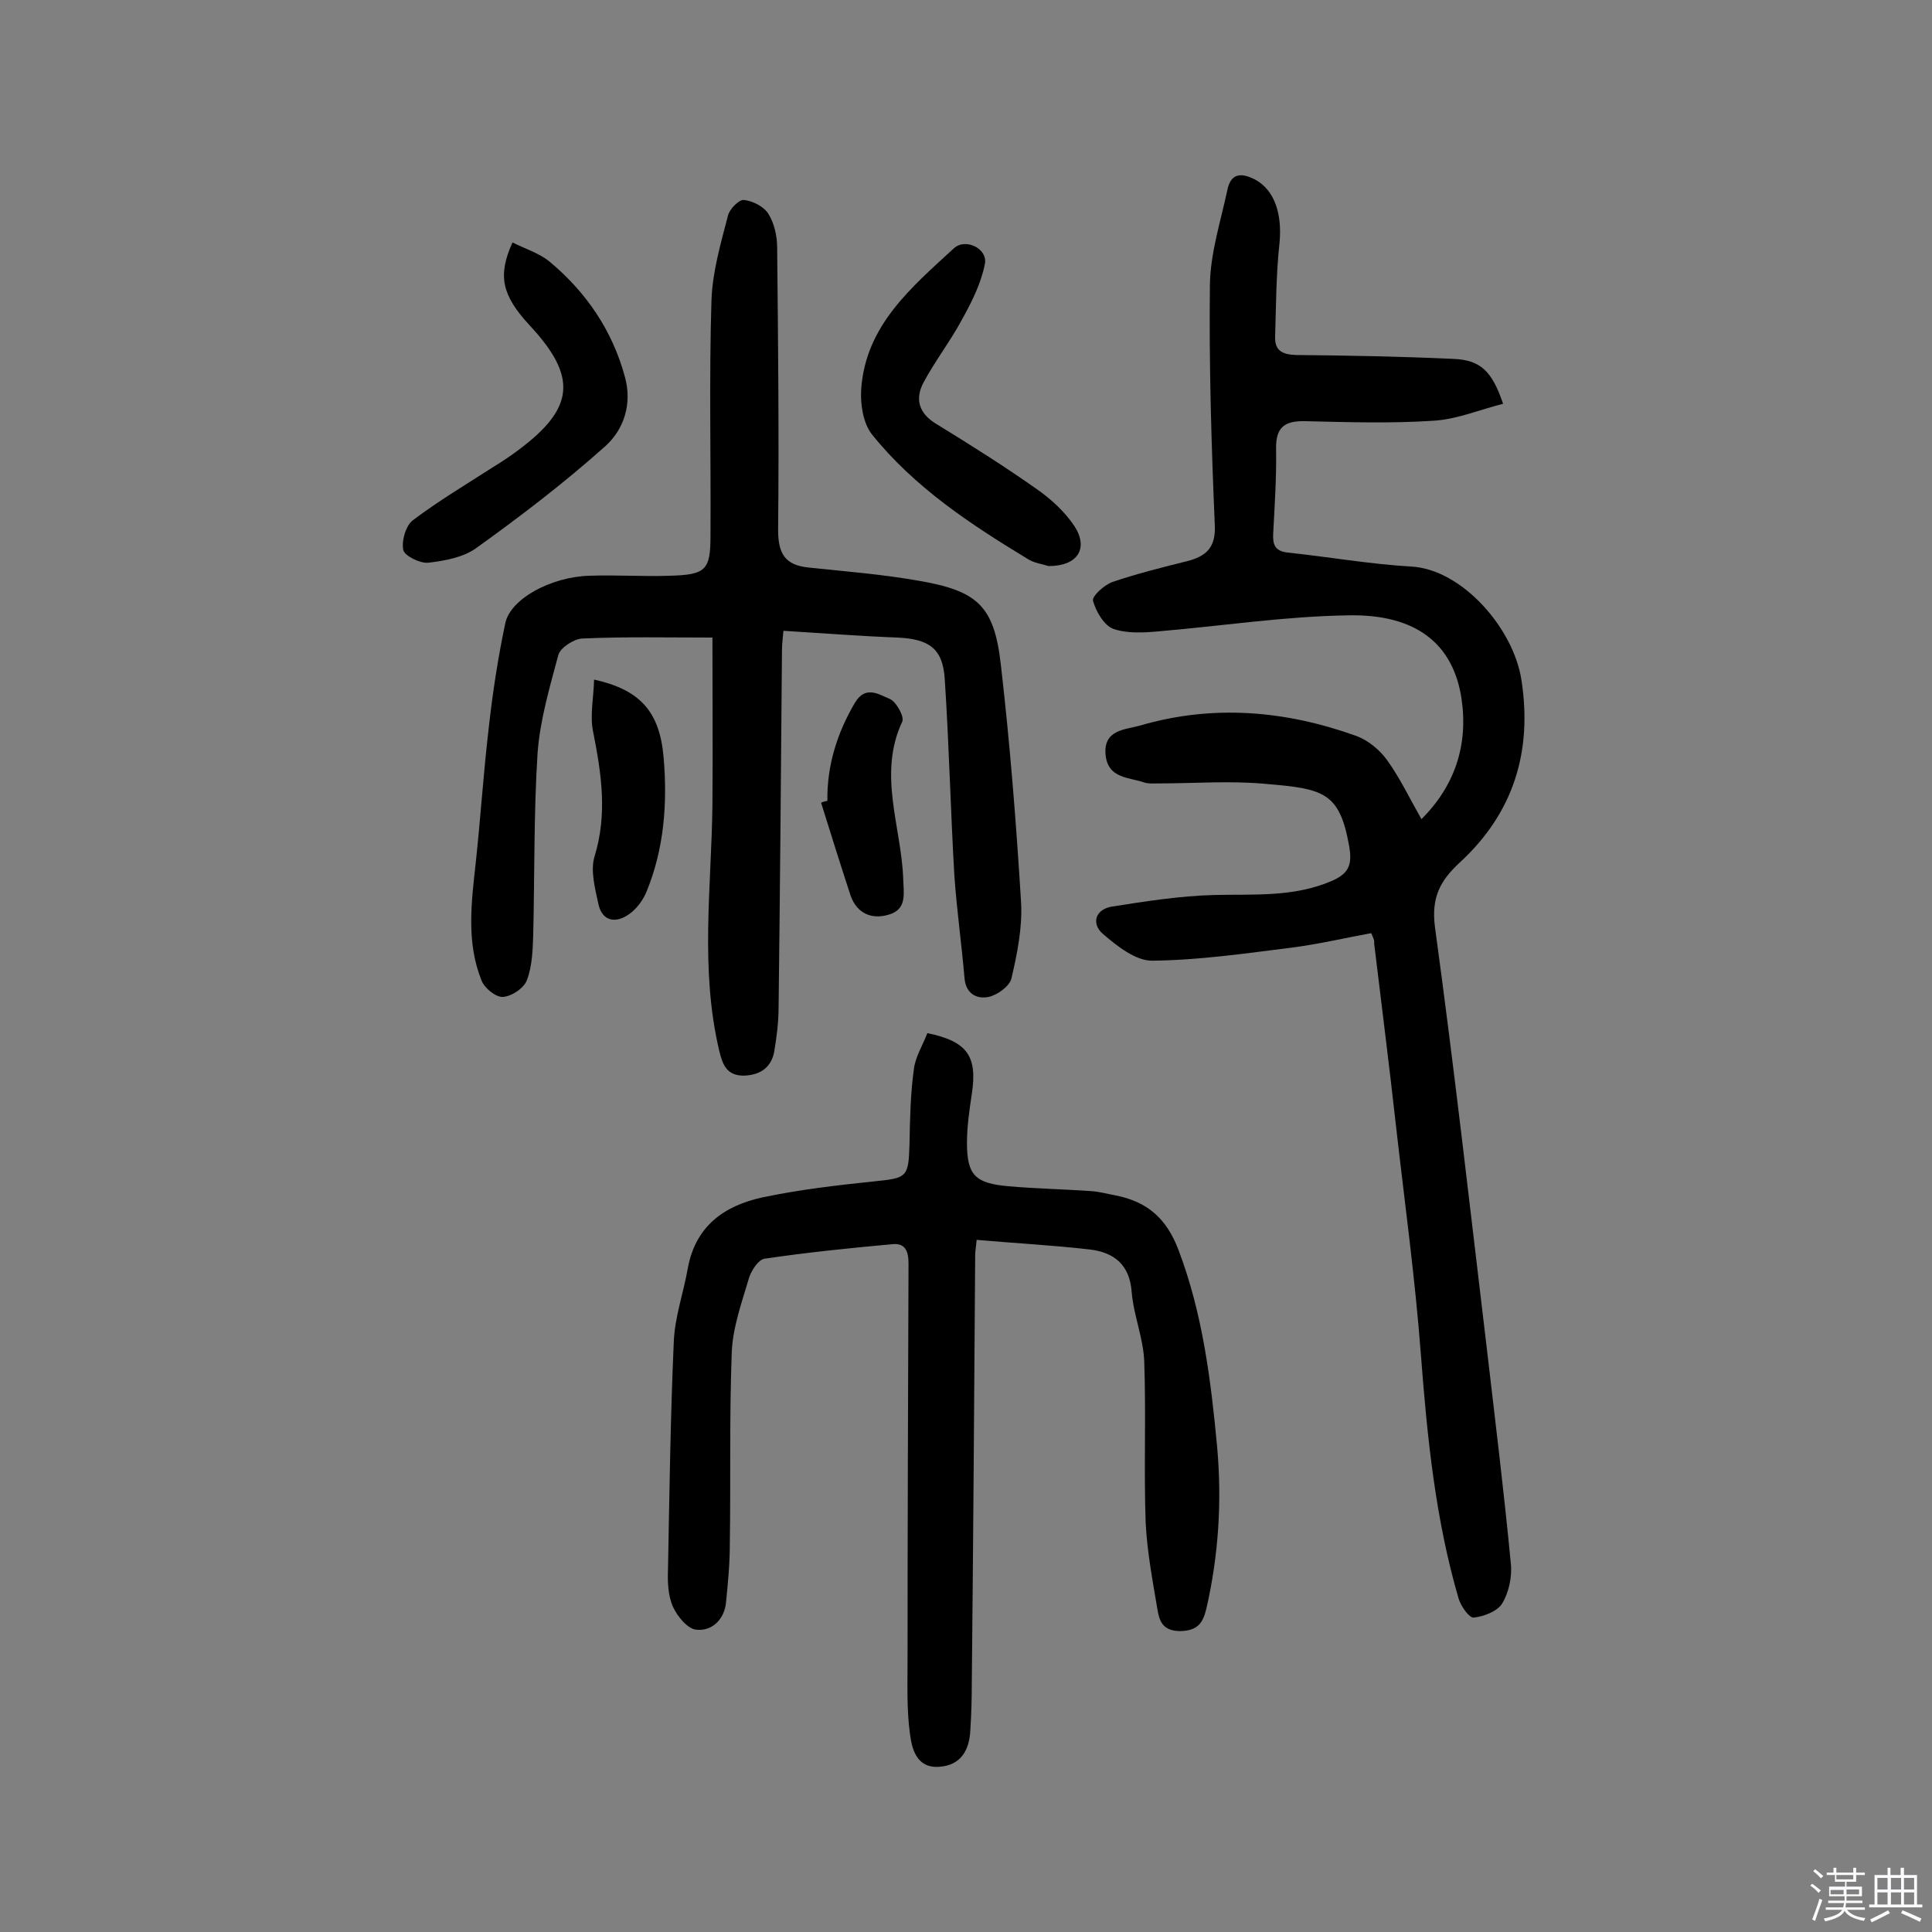 <svg enable-background="new 0 0 400 400" viewBox="0 0 400 400" xmlns="http://www.w3.org/2000/svg"><rect x="0" y="0" width="400" height="400" fill="#808080" stroke="none"/><path d="m374.8 390.4.4-.4c.7.5 1.3 1 1.8 1.4l-.5.5c-.5-.6-1.1-1.1-1.7-1.5zm1 7.3-.6-.3c.5-1.4 1.1-2.8 1.5-4.3.2.1.4.2.6.3-.5 1.3-1 2.8-1.5 4.3zm-.4-10.3.4-.4c.4.3 1 .8 1.7 1.4l-.5.5c-.4-.5-1-1-1.6-1.5zm2.5.3h1.7v-1h.6v1h3.5v-1h.6v1h1.8v.5h-1.8v1.4h-2v1h3.2v2h-3.2v.9h3.3v.5h-3.4c0 .3-.1.6-.1.9h4v.5h-3.7c.7.9 1.9 1.5 3.8 1.7-.1.2-.2.4-.3.6-2.1-.4-3.5-1.1-4-2.1-.4 1-1.8 1.7-4 2.2-.1-.2-.2-.4-.3-.6 2.1-.4 3.4-1 3.8-1.8h-3.4v-.5h3.6c.1-.3.1-.6.2-.9h-3.3v-.5h3.4c0-.3 0-.6 0-.9h-3.2v-2h3.3v-1h-2.1v-1.4h-1.7v-.5zm1.1 3.5v1h2.7c0-.3 0-.4 0-.4 0-.1 0-.2 0-.2 0-.1 0-.2 0-.3h-2.7zm1.2-3v.9h3.5v-.9zm4.7 3h-2.6v.6.4h2.6z" fill="#fbfafc"/><path d="m393.6 386.7h.6v1.5h2.7v6.1h1.1v.6h-11v-.6h1.1v-6.1h2.7v-1.5h.6v1.5h2.1v-1.5zm-2.7 8.8.4.6c-1.2.6-2.5 1.3-3.8 1.9-.1-.2-.2-.4-.3-.6 1.2-.6 2.5-1.2 3.7-1.9zm-2.2-6.7v2.4h2.1v-2.4zm0 3v2.5h2.1v-2.5zm2.8-3v2.4h2.1v-2.4zm0 3v2.5h2.1v-2.5zm6 6.1c-1.4-.7-2.7-1.3-3.9-1.8l.3-.6c1.5.6 2.7 1.2 3.9 1.7zm-1.2-9.1h-2.1v2.4h2.1zm-2.1 3v2.5h2.1v-2.5z" fill="#fbfafc"/><g fill="#010000"><path d="m283.9 193.2c-5.5 1-11 2.3-16.5 3-9.6 1.2-19.2 2.6-28.9 2.7-3.4 0-7.2-3-10.1-5.5-2.5-2.1-1.7-5.1 1.8-5.7 7-1.1 14-2.2 21.1-2.4 8.3-.2 16.5.5 24.4-2.9 3.7-1.6 4.3-3.5 3.6-7.4-2-11-5.3-11.7-17.2-12.7-7.4-.7-14.8-.1-22.3-.1-1 0-2 .1-2.9-.2-3.2-1.1-7.5-.8-8-5.7-.5-5.3 4.1-5.2 7.2-6.1 15.1-4.4 30.1-3.1 44.8 2.2 2.4.9 4.8 2.9 6.3 5 2.6 3.6 4.6 7.8 7.1 12.2 6.9-6.9 9.7-15.3 8.3-24.9-1.7-11.4-9.4-17.6-23.5-17.3-13.1.2-26.1 2.2-39.1 3.3-3.2.3-6.6.5-9.5-.5-1.9-.7-3.6-3.6-4.2-5.8-.3-.9 2.3-3.3 4-3.9 5-1.7 10.2-3 15.4-4.3 4-1 6.1-2.8 5.8-7.7-.7-16.5-1.2-33.1-1-49.6.1-6.5 2.2-13 3.6-19.5.7-3.6 2.9-3.7 5.8-2.2 4 2.2 5.6 7.1 5 13.2-.7 6.4-.7 12.9-.9 19.3-.1 2.9 1.5 3.7 4.3 3.8 10.8.1 21.6.3 32.5.8 5.7.2 8.1 2.5 10.4 9.3-4.8 1.2-9.5 3.2-14.3 3.5-8.9.6-17.8.3-26.7.1-4.3-.1-6.1 1.3-6 5.8.1 5.8-.3 11.7-.6 17.5-.1 2.2.3 3.6 3 3.9 8.5.9 17 2.4 25.6 2.9 10.6.6 21.2 12.9 22.8 23.5 2.3 14.9-1.7 27.6-12.8 37.8-4.1 3.8-5.9 7.3-5.1 13.4 4 29.2 7.3 58.5 10.8 87.8 1.7 14.6 3.5 29.2 4.9 43.9.3 2.7-.4 6-1.8 8.3-1 1.6-3.8 2.7-5.9 2.9-.9.1-2.6-2.3-3.1-3.9-4.8-16.4-6.5-33.3-7.8-50.3-1.2-16-3.4-31.9-5.2-47.8-1.4-12.6-3-25.1-4.5-37.6.1-.7-.2-1.1-.6-2.1z"/><path d="m147.5 132c-9.2 0-18.1-.2-27 .2-1.7.1-4.5 1.9-4.9 3.4-1.8 6.7-3.8 13.5-4.3 20.3-.8 12.5-.6 25-.9 37.5-.1 3.2-.2 6.6-1.3 9.5-.6 1.7-3.2 3.4-5 3.5-1.4.1-3.8-1.8-4.4-3.4-3.2-7.9-2.1-16.2-1.2-24.4 1-9.3 1.6-18.7 2.7-28 .8-7.2 1.9-14.4 3.4-21.5 1-5.1 9.5-9.7 17.5-9.9 5.5-.2 11.1.2 16.6 0 7.5-.2 8.4-1.2 8.4-8.4.1-16.2-.3-32.4.2-48.6.2-5.9 1.9-11.7 3.4-17.5.3-1.4 2.3-3.4 3.3-3.3 1.9.2 4.2 1.4 5.1 2.9 1.2 1.9 1.8 4.6 1.8 6.9.2 19.5.4 39 .2 58.5 0 4.9 1.4 7.3 6.3 7.8 7.6.8 15.2 1.4 22.6 2.7 12.3 2.1 15.8 5.1 17.2 17.3 1.9 16.4 3.2 32.9 4.2 49.3.3 5.2-.8 10.7-2 15.8-.4 1.6-2.9 3.4-4.7 3.8-2.4.5-4.7-.6-5-3.8-.6-7.1-1.6-14.1-2.1-21.2-.8-13.6-1.1-27.2-2-40.8-.4-6.4-3.3-8.3-9.8-8.6-7.8-.3-15.5-.9-23.6-1.4-.1 1.4-.3 2.6-.3 3.9-.2 24.7-.4 49.4-.7 74 0 3.1-.4 6.2-.9 9.2-.6 3.3-2.9 4.9-6.3 5-3.5 0-4.4-2.2-5.1-5.2-4-16.9-1.6-33.9-1.4-50.8.1-11.7 0-23.2 0-34.7z"/><path d="m202.2 256.7c-.1 1.3-.3 2.3-.3 3.2-.2 29.5-.4 59.1-.7 88.6 0 3.2-.1 6.5-.3 9.7-.2 4.1-1.9 7.3-6.5 7.6-4.7.3-5.6-3.8-6-6.8-.7-5.1-.5-10.4-.5-15.5 0-27.3.1-54.6.2-81.9 0-2.6-.7-4.3-3.4-4-8.8.8-17.6 1.7-26.4 3-1.3.2-2.7 2.4-3.2 3.9-1.5 5.1-3.4 10.3-3.6 15.5-.5 13.3-.2 26.6-.4 39.8 0 4-.4 8.1-.8 12.1-.4 3.5-3 5.9-6.2 5.5-1.8-.2-3.9-2.8-4.8-4.8-1-2.3-1.1-5.1-1-7.6.3-15.7.5-31.5 1.2-47.2.2-5.1 2-10.1 2.9-15.2 1.6-8.8 7.6-13 15.5-14.7 7.6-1.6 15.3-2.5 23-3.3 6.9-.7 7.2-.8 7.4-7.7.1-5.2.2-10.4.9-15.5.3-2.6 1.9-5.1 2.8-7.5 8.3 1.7 10.4 4.8 9.2 12.6-.5 3.4-1 6.7-1 10.1 0 6.7 1.7 8.4 8.6 9 5.6.5 11.3.6 17 1 1.8.1 3.5.6 5.2.9 6.5 1.3 10.5 4.7 13 11.3 5 13.2 6.7 26.9 8 40.8 1 11.3.3 22.3-2.2 33.3-.7 2.9-1.6 4.7-5.4 4.8-3.8 0-4.4-2.2-4.8-4.7-1-5.9-2.1-11.8-2.4-17.7-.4-11.2.1-22.3-.3-33.5-.2-4.8-2.2-9.5-2.6-14.3-.4-5.7-3.7-8.2-8.6-8.8-7.8-.9-15.5-1.3-23.5-2z"/><path d="m217.1 117.2c-1.2-.4-2.9-.6-4.2-1.4-11.9-7.2-23.6-14.9-32.4-25.9-1.8-2.3-2.4-6.2-2.2-9.3.9-13.2 10.4-21.1 19.2-29.2 2.4-2.2 7.1.1 6.4 3.3-.8 4-2.7 7.8-4.7 11.4-2.4 4.5-5.6 8.6-8 13.1-1.8 3.4-1 6.4 2.7 8.6 7 4.3 14 8.7 20.8 13.5 3 2.1 5.8 4.7 7.8 7.7 2.9 4.6.6 8.2-5.4 8.2z"/><path d="m106.1 50.2c2.6 1.3 5.5 2.2 7.6 3.9 7.6 6.3 13.1 14.3 15.7 24 1.5 5.5-.2 10.8-4.1 14.3-8.4 7.5-17.4 14.4-26.6 21-2.7 2-6.6 2.7-10 3.1-1.7.2-4.9-1.4-5.2-2.6-.4-1.9.5-5.1 2-6.2 5.3-4 11-7.4 16.6-11 1.8-1.1 3.6-2.3 5.2-3.5 11.7-8.7 12.3-15.2 2.3-25.9-5.7-6.2-6.6-10.2-3.5-17.1z"/><path d="m123 140.7c9.5 2.1 13.6 6.6 14.4 16.2.8 9.4.1 18.8-3.5 27.6-.7 1.8-2.1 3.7-3.7 4.8-2.7 1.9-5.5 1.5-6.3-2.1-.7-3.2-1.7-7-.8-9.9 2.7-8.8 1.4-17.2-.3-25.8-.7-3.3.1-7 .2-10.8z"/><path d="m171.3 165.8c-.1-7.3 2-14 5.7-20.3 2.2-3.7 5-1.7 7.2-.8 1.3.5 3.1 3.7 2.6 4.7-5.1 10.9-.2 21.7.2 32.5.1 3.3.8 6.4-3.1 7.5-3.5 1-6.5-.3-7.8-4-2.1-6.4-4.1-12.8-6.1-19.2.4-.2.8-.3 1.3-.4z"/></g></svg>
